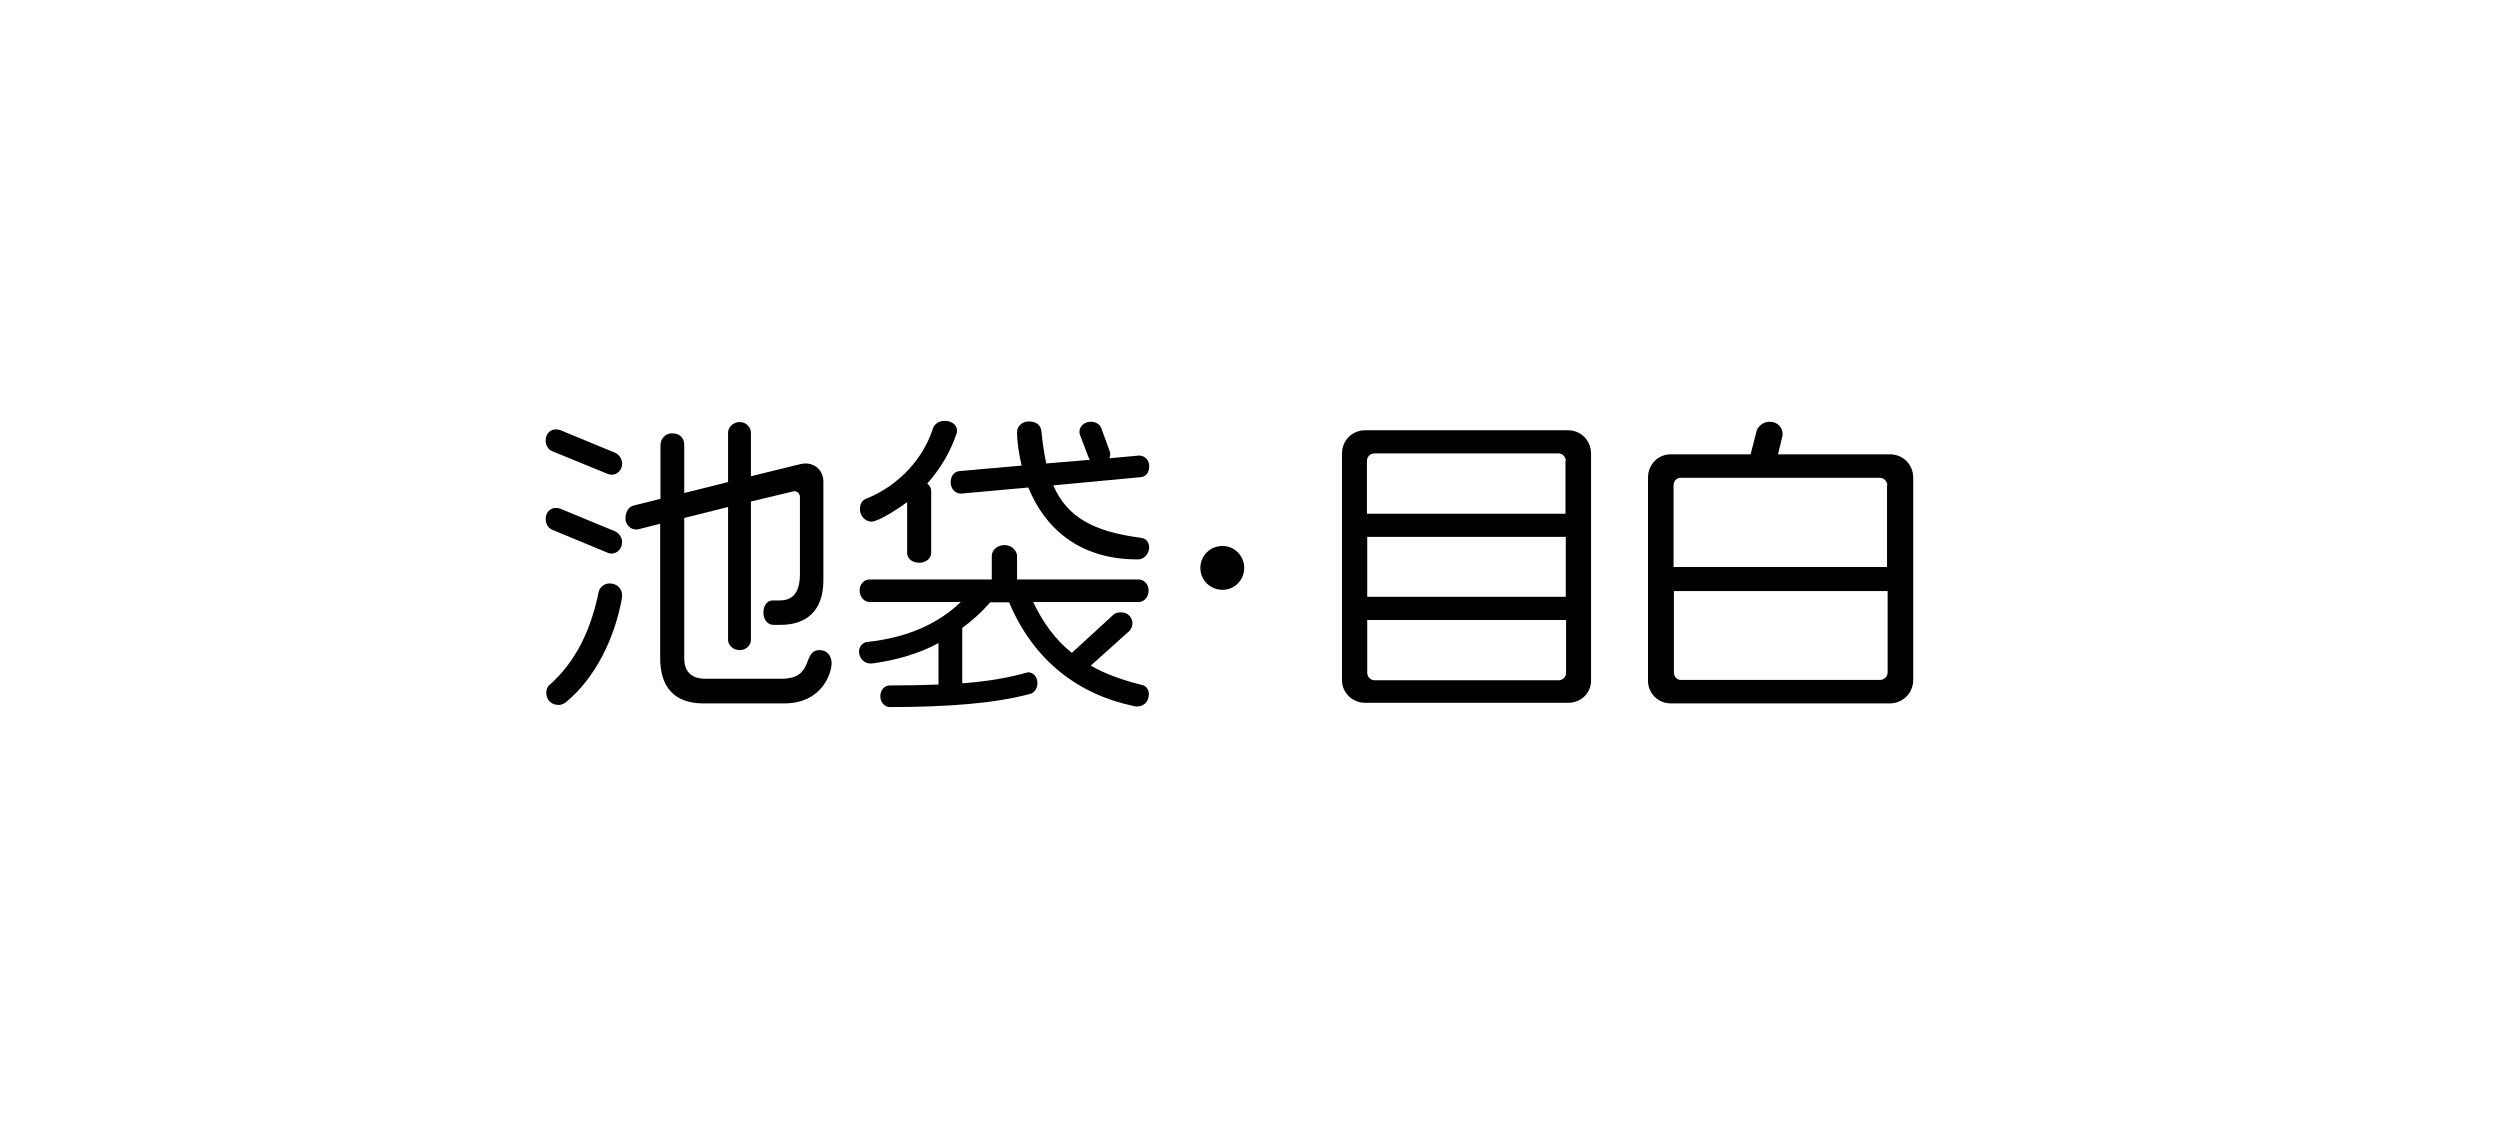 <?xml version="1.0" encoding="utf-8"?>
<!-- Generator: Adobe Illustrator 23.1.1, SVG Export Plug-In . SVG Version: 6.00 Build 0)  -->
<svg version="1.1" id="レイヤー_1" xmlns="http://www.w3.org/2000/svg" xmlns:xlink="http://www.w3.org/1999/xlink" x="0px"
	 y="0px" viewBox="0 0 821 375" style="enable-background:new 0 0 821 375;" xml:space="preserve">
<g>
	<path d="M200.9,155.9c-0.5,0-0.9-0.1-1.4-0.3l-18.1-7.4c-1.5-0.6-2.2-2.1-2.2-3.5c0-2.4,1.6-3.7,3.4-3.7c0.5,0,1,0.1,1.5,0.3
		l17.7,7.3c1.5,0.6,2.5,2.1,2.5,3.7C204.3,154.4,202.7,155.9,200.9,155.9z M200.8,181.8c-0.5,0-0.9-0.1-1.3-0.3l-18.1-7.5
		c-1.5-0.6-2.2-2.1-2.2-3.5c0-2.4,1.6-3.7,3.4-3.7c0.5,0,1,0.1,1.5,0.3l17.7,7.3c1.5,0.6,2.5,2.1,2.5,3.6
		C204.3,180.3,202.6,181.8,200.8,181.8z M186.2,230.3c-0.6,0.6-1.6,1.2-2.7,1.2c-2.5,0-4.1-1.6-4.1-4.1c0-0.9,0.4-2,1.1-2.5
		c8.8-7.8,13.6-18.3,16.1-30.5c0.3-1.5,1.8-2.8,3.6-2.8c2.2,0,4.1,1.5,4.1,3.9v0.6C201.9,209.8,195.4,222.6,186.2,230.3z M257.5,231
		h-26.5c-9.4,0-14.2-5.2-14.2-14.9v-44.1l-7.1,1.8c-0.3,0.1-0.6,0.1-0.8,0.1c-2.1,0-3.5-1.9-3.5-3.5c0-2.2,0.9-4,2.8-4.4l8.7-2.2
		v-17.6c0-2.1,1.6-3.9,3.8-3.9c2.9,0,4,1.9,4,3.8v15.8l14.4-3.6v-16.3c0-1.5,1.5-3.4,3.8-3.4s3.7,1.9,3.7,3.4v14.4l16.3-4
		c0.5-0.1,1.1-0.2,1.6-0.2c3.2,0,5.9,2.3,5.9,6v32.4c0,10.5-6.1,14.6-14,14.6H254c-1.8,0-3.3-1.6-3.3-4c0-2.4,1.3-4,2.9-4h2.2
		c3.4,0,6.9-1.2,6.9-8.8v-25.1c0-1.2-0.8-2-1.9-2l-14.2,3.4v45.5c0,1.5-1.4,3.3-3.7,3.3s-3.8-1.8-3.8-3.3v-43.7l-14.4,3.6v46
		c0,4.3,2.1,6.8,7.1,6.8h24.8c11.1,0,6.6-9.4,12.6-9.4c2.5,0,3.9,2,3.9,4.3C273.1,220.9,270.1,231,257.5,231z"/>
	<path d="M373.4,232c-0.3,0-0.6,0-0.9-0.1c-18-3.7-33-14.7-41.1-34.1h-6.2c-2.9,3.3-6,6.1-9.2,8.4v18.2c8.1-0.6,15.2-1.8,21.1-3.5
		c0.2-0.1,0.4-0.1,0.7-0.1c1.3,0,2.9,1.3,2.9,3.5c0,1.9-1.1,3.3-2.5,3.6c-11.5,3.1-27.1,4.3-46.1,4.3c-1.3,0-3-1.3-3-3.6
		c0-2.2,1.6-3.5,3-3.5c5.8,0,11-0.1,16.1-0.3v-13.6c-6.5,3.5-13.6,5.5-21.2,6.6c-0.3,0-0.6,0.1-0.9,0.1c-2.9,0-4-2.3-4-4
		c0-1.6,1.3-3,2.8-3.1c13.2-1.4,23.4-6.1,30.6-13.1h-30c-1.5,0-3.2-1.5-3.2-3.8c0-2.2,1.6-3.6,3.2-3.6h40.2v-7.7
		c0-1.8,1.6-3.6,4.2-3.6c2.4,0,4.1,1.9,4.1,3.6v7.7H374c1.5,0,3.2,1.4,3.2,3.6c0,2.3-1.6,3.8-3.2,3.8h-34.7
		c3.2,6.8,7.3,12.4,12.7,16.7l13.5-12.4c0.7-0.7,1.6-0.9,2.7-0.9c2.3,0,3.7,1.8,3.7,3.6c0,0.8-0.3,1.6-0.9,2.4l-12.8,11.5
		c4.7,2.7,10.2,4.7,16.7,6.3c1.4,0.2,2.4,1.5,2.4,3.1C377.2,230.8,375.3,232,373.4,232z M314.1,142.5c-2.1,6.1-5.3,11.5-9.6,16.3
		c0.8,0.6,1.3,1.5,1.3,2.4v20.4c0,1.6-1.5,3.2-3.9,3.2c-2.5,0-4-1.5-4-3.2v-16.7c-2.1,1.6-9.3,6.4-11.7,6.4c-2.2,0-3.8-2.1-3.8-4
		c0-1.4,0.4-2.9,2-3.5c11.3-4.5,19-13.8,21.9-22.9c0.6-1.9,2.3-2.7,3.9-2.7c2.2,0,4.1,1.2,4.1,3.3
		C314.3,141.8,314.2,142.1,314.1,142.5z M373.7,183.7h-0.3c-19,0-30.3-10.3-35.7-23.6l-22.1,2c-2.2,0-3.4-1.9-3.4-3.7
		c0-1.8,0.9-3.5,2.9-3.7l20.4-1.8c-0.8-3.5-1.5-7.4-1.5-11c0-2,1.8-3.5,3.8-3.5c2.5,0,4,1.2,4.2,3.2c0.4,4,0.9,7.5,1.6,10.6
		l14.3-1.2c-0.2-0.3-0.3-0.6-0.5-1l-2.7-7.1c-0.2-0.4-0.2-0.8-0.2-1.2c0-1.9,1.9-3.2,3.7-3.2c1.5,0,3,0.7,3.5,2.2l2.7,7.4
		c0.1,0.4,0.2,0.7,0.2,1.1c0,0.5-0.1,0.9-0.3,1.3l9.7-0.9c2.1,0,3.4,1.6,3.4,3.5c0,1.8-0.8,3.4-2.8,3.6l-28.7,2.7
		c4.5,10.4,13.2,15.2,28.7,17.2c1.9,0.2,2.8,1.6,2.8,3.3C377.3,181.6,376,183.7,373.7,183.7z"/>
</g>
<g>
	<path d="M401.5,193.7c-4.1,0-7.3-3.2-7.3-7.2c0-4,3.2-7.2,7.3-7.2c3.9,0,7.1,3.2,7.1,7.2C408.6,190.5,405.4,193.7,401.5,193.7z"/>
</g>
<g>
	<path d="M515,230.8h-66.7c-4.2,0-7.6-3.3-7.6-7.5v-74.3c0-4.4,3.4-7.7,7.6-7.7H515c4.1,0,7.5,3.3,7.5,7.7v74.3
		C522.6,227.6,519.2,230.8,515,230.8z M514.2,151.4c0-1.3-1-2.5-2.4-2.5h-60.4c-1.4,0-2.5,1.1-2.5,2.5v17.3h65.2V151.4z
		 M514.2,176.3H449V196h65.2V176.3z M514.2,203.6H449V221c0,1.2,1,2.4,2.5,2.4h60.4c1.3,0,2.4-1.1,2.4-2.4V203.6z"/>
	<path d="M620.6,231h-71.9c-4.2,0-7.5-3.3-7.5-7.5v-66.6c0-4.4,3.3-7.7,7.5-7.7h26.2l2-7.8c0.5-1.4,2.1-2.9,4.2-2.9
		c2.9,0,4.3,2.1,4.3,4v0.5l-1.5,6.2h36.8c4.2,0,7.6,3.3,7.6,7.7v66.6C628.2,227.7,624.8,231,620.6,231z M619.8,159.4
		c0-1.3-1.1-2.5-2.5-2.5h-65.4c-1.3,0-2.3,1.1-2.3,2.5v26.8h70.1V159.4z M619.8,194.1h-70.1v26.7c0,1.3,0.9,2.5,2.3,2.5h65.4
		c1.3,0,2.5-1.1,2.5-2.5V194.1z"/>
</g>
</svg>
